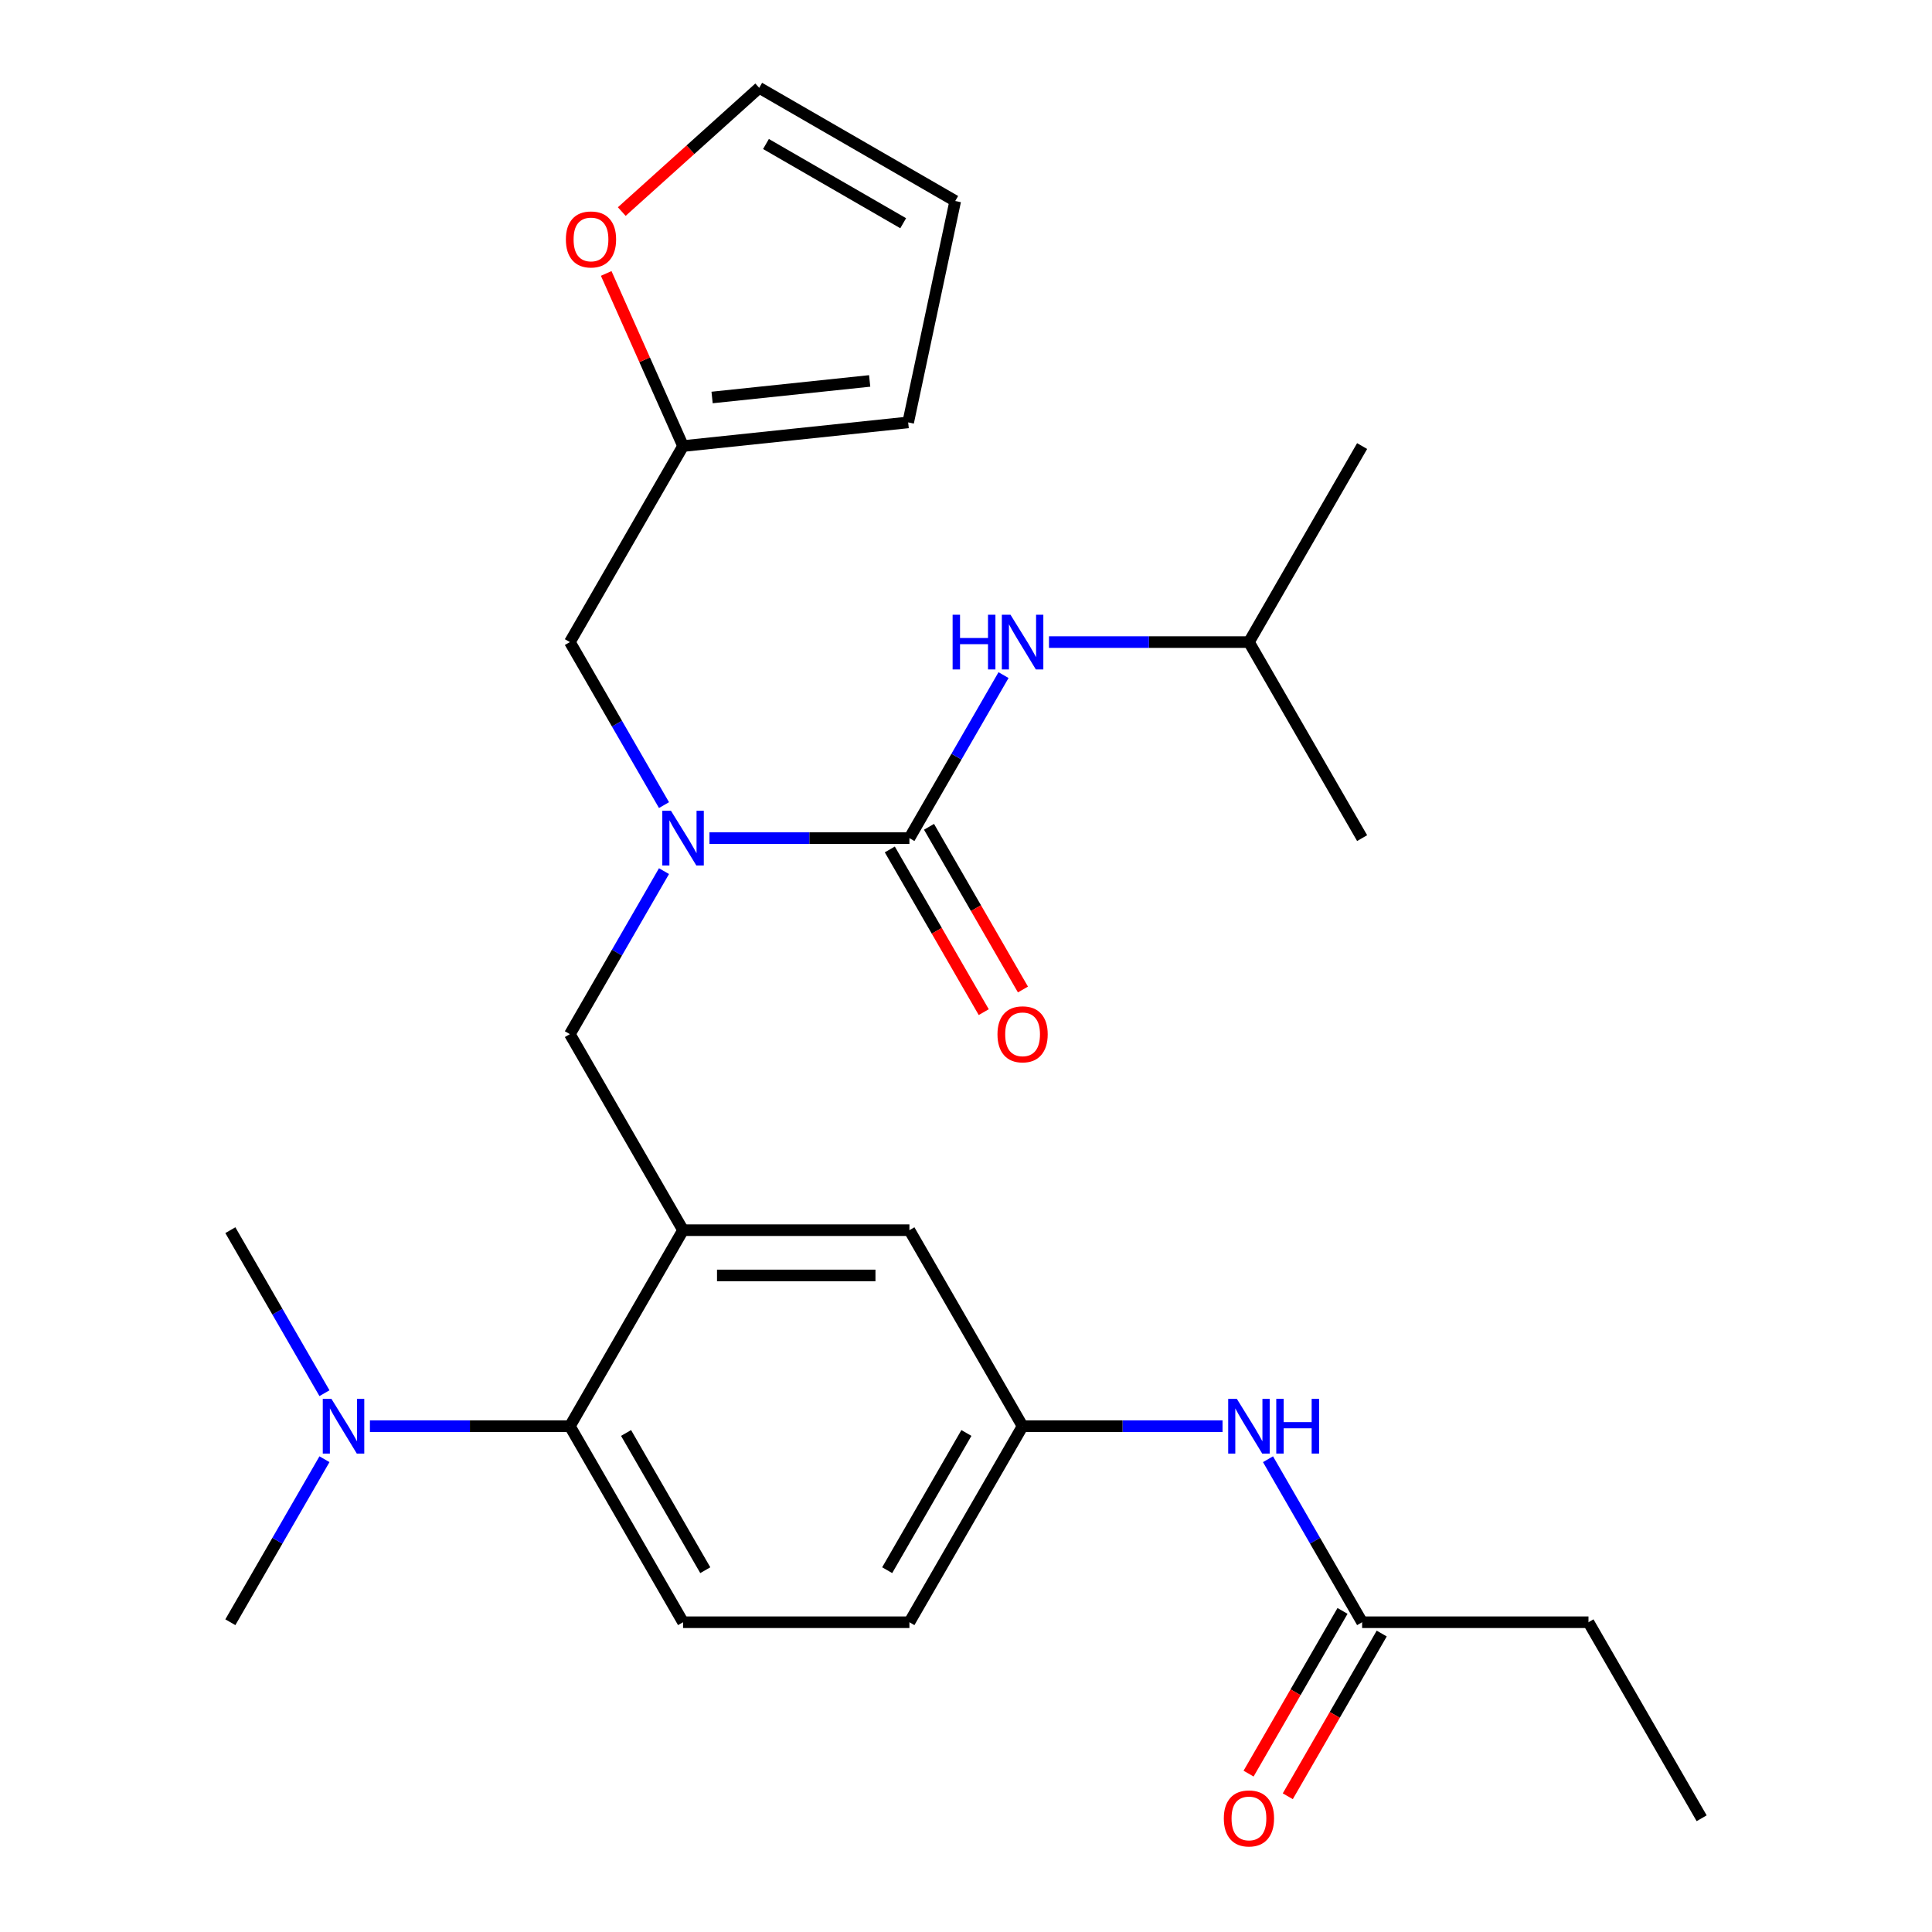 <?xml version='1.0' encoding='iso-8859-1'?>
<svg version='1.1' baseProfile='full'
              xmlns='http://www.w3.org/2000/svg'
                      xmlns:rdkit='http://www.rdkit.org/xml'
                      xmlns:xlink='http://www.w3.org/1999/xlink'
                  xml:space='preserve'
width='1000px' height='1000px' viewBox='0 0 1000 1000'>
<!-- END OF HEADER -->
<rect style='opacity:1.0;fill:#FFFFFF;stroke:none' width='1000' height='1000' x='0' y='0'> </rect>
<path class='bond-0' d='M 656.317,755.291 L 680.674,797.479' style='fill:none;fill-rule:evenodd;stroke:#0000FF;stroke-width:6px;stroke-linecap:butt;stroke-linejoin:miter;stroke-opacity:1' />
<path class='bond-0' d='M 680.674,797.479 L 705.031,839.666' style='fill:none;fill-rule:evenodd;stroke:#000000;stroke-width:6px;stroke-linecap:butt;stroke-linejoin:miter;stroke-opacity:1' />
<path class='bond-1' d='M 632.782,738.202 L 581.036,738.202' style='fill:none;fill-rule:evenodd;stroke:#0000FF;stroke-width:6px;stroke-linecap:butt;stroke-linejoin:miter;stroke-opacity:1' />
<path class='bond-1' d='M 581.036,738.202 L 529.29,738.202' style='fill:none;fill-rule:evenodd;stroke:#000000;stroke-width:6px;stroke-linecap:butt;stroke-linejoin:miter;stroke-opacity:1' />
<path class='bond-2' d='M 822.192,839.666 L 880.772,941.13' style='fill:none;fill-rule:evenodd;stroke:#000000;stroke-width:6px;stroke-linecap:butt;stroke-linejoin:miter;stroke-opacity:1' />
<path class='bond-3' d='M 822.192,839.666 L 705.031,839.666' style='fill:none;fill-rule:evenodd;stroke:#000000;stroke-width:6px;stroke-linecap:butt;stroke-linejoin:miter;stroke-opacity:1' />
<path class='bond-4' d='M 694.885,833.808 L 670.574,875.916' style='fill:none;fill-rule:evenodd;stroke:#000000;stroke-width:6px;stroke-linecap:butt;stroke-linejoin:miter;stroke-opacity:1' />
<path class='bond-4' d='M 670.574,875.916 L 646.263,918.023' style='fill:none;fill-rule:evenodd;stroke:#FF0000;stroke-width:6px;stroke-linecap:butt;stroke-linejoin:miter;stroke-opacity:1' />
<path class='bond-4' d='M 715.177,845.524 L 690.867,887.632' style='fill:none;fill-rule:evenodd;stroke:#000000;stroke-width:6px;stroke-linecap:butt;stroke-linejoin:miter;stroke-opacity:1' />
<path class='bond-4' d='M 690.867,887.632 L 666.556,929.739' style='fill:none;fill-rule:evenodd;stroke:#FF0000;stroke-width:6px;stroke-linecap:butt;stroke-linejoin:miter;stroke-opacity:1' />
<path class='bond-5' d='M 646.451,332.346 L 705.031,230.882' style='fill:none;fill-rule:evenodd;stroke:#000000;stroke-width:6px;stroke-linecap:butt;stroke-linejoin:miter;stroke-opacity:1' />
<path class='bond-6' d='M 646.451,332.346 L 705.031,433.81' style='fill:none;fill-rule:evenodd;stroke:#000000;stroke-width:6px;stroke-linecap:butt;stroke-linejoin:miter;stroke-opacity:1' />
<path class='bond-7' d='M 646.451,332.346 L 594.705,332.346' style='fill:none;fill-rule:evenodd;stroke:#000000;stroke-width:6px;stroke-linecap:butt;stroke-linejoin:miter;stroke-opacity:1' />
<path class='bond-7' d='M 594.705,332.346 L 542.959,332.346' style='fill:none;fill-rule:evenodd;stroke:#0000FF;stroke-width:6px;stroke-linecap:butt;stroke-linejoin:miter;stroke-opacity:1' />
<path class='bond-8' d='M 343.683,450.899 L 319.326,493.086' style='fill:none;fill-rule:evenodd;stroke:#0000FF;stroke-width:6px;stroke-linecap:butt;stroke-linejoin:miter;stroke-opacity:1' />
<path class='bond-8' d='M 319.326,493.086 L 294.969,535.274' style='fill:none;fill-rule:evenodd;stroke:#000000;stroke-width:6px;stroke-linecap:butt;stroke-linejoin:miter;stroke-opacity:1' />
<path class='bond-9' d='M 367.218,433.81 L 418.964,433.81' style='fill:none;fill-rule:evenodd;stroke:#0000FF;stroke-width:6px;stroke-linecap:butt;stroke-linejoin:miter;stroke-opacity:1' />
<path class='bond-9' d='M 418.964,433.81 L 470.71,433.81' style='fill:none;fill-rule:evenodd;stroke:#000000;stroke-width:6px;stroke-linecap:butt;stroke-linejoin:miter;stroke-opacity:1' />
<path class='bond-10' d='M 343.683,416.721 L 319.326,374.533' style='fill:none;fill-rule:evenodd;stroke:#0000FF;stroke-width:6px;stroke-linecap:butt;stroke-linejoin:miter;stroke-opacity:1' />
<path class='bond-10' d='M 319.326,374.533 L 294.969,332.346' style='fill:none;fill-rule:evenodd;stroke:#000000;stroke-width:6px;stroke-linecap:butt;stroke-linejoin:miter;stroke-opacity:1' />
<path class='bond-11' d='M 470.71,433.81 L 495.067,391.622' style='fill:none;fill-rule:evenodd;stroke:#000000;stroke-width:6px;stroke-linecap:butt;stroke-linejoin:miter;stroke-opacity:1' />
<path class='bond-11' d='M 495.067,391.622 L 519.424,349.435' style='fill:none;fill-rule:evenodd;stroke:#0000FF;stroke-width:6px;stroke-linecap:butt;stroke-linejoin:miter;stroke-opacity:1' />
<path class='bond-12' d='M 460.563,439.668 L 484.874,481.775' style='fill:none;fill-rule:evenodd;stroke:#000000;stroke-width:6px;stroke-linecap:butt;stroke-linejoin:miter;stroke-opacity:1' />
<path class='bond-12' d='M 484.874,481.775 L 509.185,523.883' style='fill:none;fill-rule:evenodd;stroke:#FF0000;stroke-width:6px;stroke-linecap:butt;stroke-linejoin:miter;stroke-opacity:1' />
<path class='bond-12' d='M 480.856,427.952 L 505.167,470.059' style='fill:none;fill-rule:evenodd;stroke:#000000;stroke-width:6px;stroke-linecap:butt;stroke-linejoin:miter;stroke-opacity:1' />
<path class='bond-12' d='M 505.167,470.059 L 529.478,512.167' style='fill:none;fill-rule:evenodd;stroke:#FF0000;stroke-width:6px;stroke-linecap:butt;stroke-linejoin:miter;stroke-opacity:1' />
<path class='bond-13' d='M 353.549,230.882 L 333.66,186.211' style='fill:none;fill-rule:evenodd;stroke:#000000;stroke-width:6px;stroke-linecap:butt;stroke-linejoin:miter;stroke-opacity:1' />
<path class='bond-13' d='M 333.66,186.211 L 313.771,141.539' style='fill:none;fill-rule:evenodd;stroke:#FF0000;stroke-width:6px;stroke-linecap:butt;stroke-linejoin:miter;stroke-opacity:1' />
<path class='bond-14' d='M 353.549,230.882 L 470.068,218.635' style='fill:none;fill-rule:evenodd;stroke:#000000;stroke-width:6px;stroke-linecap:butt;stroke-linejoin:miter;stroke-opacity:1' />
<path class='bond-14' d='M 368.578,205.741 L 450.141,197.168' style='fill:none;fill-rule:evenodd;stroke:#000000;stroke-width:6px;stroke-linecap:butt;stroke-linejoin:miter;stroke-opacity:1' />
<path class='bond-15' d='M 353.549,230.882 L 294.969,332.346' style='fill:none;fill-rule:evenodd;stroke:#000000;stroke-width:6px;stroke-linecap:butt;stroke-linejoin:miter;stroke-opacity:1' />
<path class='bond-16' d='M 294.969,535.274 L 353.549,636.738' style='fill:none;fill-rule:evenodd;stroke:#000000;stroke-width:6px;stroke-linecap:butt;stroke-linejoin:miter;stroke-opacity:1' />
<path class='bond-17' d='M 321.825,109.508 L 357.394,77.481' style='fill:none;fill-rule:evenodd;stroke:#FF0000;stroke-width:6px;stroke-linecap:butt;stroke-linejoin:miter;stroke-opacity:1' />
<path class='bond-17' d='M 357.394,77.481 L 392.963,45.455' style='fill:none;fill-rule:evenodd;stroke:#000000;stroke-width:6px;stroke-linecap:butt;stroke-linejoin:miter;stroke-opacity:1' />
<path class='bond-18' d='M 119.228,839.666 L 143.585,797.479' style='fill:none;fill-rule:evenodd;stroke:#000000;stroke-width:6px;stroke-linecap:butt;stroke-linejoin:miter;stroke-opacity:1' />
<path class='bond-18' d='M 143.585,797.479 L 167.942,755.291' style='fill:none;fill-rule:evenodd;stroke:#0000FF;stroke-width:6px;stroke-linecap:butt;stroke-linejoin:miter;stroke-opacity:1' />
<path class='bond-19' d='M 167.942,721.113 L 143.585,678.926' style='fill:none;fill-rule:evenodd;stroke:#0000FF;stroke-width:6px;stroke-linecap:butt;stroke-linejoin:miter;stroke-opacity:1' />
<path class='bond-19' d='M 143.585,678.926 L 119.228,636.738' style='fill:none;fill-rule:evenodd;stroke:#000000;stroke-width:6px;stroke-linecap:butt;stroke-linejoin:miter;stroke-opacity:1' />
<path class='bond-20' d='M 191.477,738.202 L 243.223,738.202' style='fill:none;fill-rule:evenodd;stroke:#0000FF;stroke-width:6px;stroke-linecap:butt;stroke-linejoin:miter;stroke-opacity:1' />
<path class='bond-20' d='M 243.223,738.202 L 294.969,738.202' style='fill:none;fill-rule:evenodd;stroke:#000000;stroke-width:6px;stroke-linecap:butt;stroke-linejoin:miter;stroke-opacity:1' />
<path class='bond-21' d='M 529.29,738.202 L 470.71,839.666' style='fill:none;fill-rule:evenodd;stroke:#000000;stroke-width:6px;stroke-linecap:butt;stroke-linejoin:miter;stroke-opacity:1' />
<path class='bond-21' d='M 500.21,741.706 L 459.204,812.73' style='fill:none;fill-rule:evenodd;stroke:#000000;stroke-width:6px;stroke-linecap:butt;stroke-linejoin:miter;stroke-opacity:1' />
<path class='bond-22' d='M 529.29,738.202 L 470.71,636.738' style='fill:none;fill-rule:evenodd;stroke:#000000;stroke-width:6px;stroke-linecap:butt;stroke-linejoin:miter;stroke-opacity:1' />
<path class='bond-23' d='M 470.71,839.666 L 353.549,839.666' style='fill:none;fill-rule:evenodd;stroke:#000000;stroke-width:6px;stroke-linecap:butt;stroke-linejoin:miter;stroke-opacity:1' />
<path class='bond-24' d='M 353.549,839.666 L 294.969,738.202' style='fill:none;fill-rule:evenodd;stroke:#000000;stroke-width:6px;stroke-linecap:butt;stroke-linejoin:miter;stroke-opacity:1' />
<path class='bond-24' d='M 365.055,812.73 L 324.049,741.706' style='fill:none;fill-rule:evenodd;stroke:#000000;stroke-width:6px;stroke-linecap:butt;stroke-linejoin:miter;stroke-opacity:1' />
<path class='bond-25' d='M 294.969,738.202 L 353.549,636.738' style='fill:none;fill-rule:evenodd;stroke:#000000;stroke-width:6px;stroke-linecap:butt;stroke-linejoin:miter;stroke-opacity:1' />
<path class='bond-26' d='M 353.549,636.738 L 470.71,636.738' style='fill:none;fill-rule:evenodd;stroke:#000000;stroke-width:6px;stroke-linecap:butt;stroke-linejoin:miter;stroke-opacity:1' />
<path class='bond-26' d='M 371.123,660.17 L 453.136,660.17' style='fill:none;fill-rule:evenodd;stroke:#000000;stroke-width:6px;stroke-linecap:butt;stroke-linejoin:miter;stroke-opacity:1' />
<path class='bond-27' d='M 470.068,218.635 L 494.427,104.035' style='fill:none;fill-rule:evenodd;stroke:#000000;stroke-width:6px;stroke-linecap:butt;stroke-linejoin:miter;stroke-opacity:1' />
<path class='bond-28' d='M 392.963,45.455 L 494.427,104.035' style='fill:none;fill-rule:evenodd;stroke:#000000;stroke-width:6px;stroke-linecap:butt;stroke-linejoin:miter;stroke-opacity:1' />
<path class='bond-28' d='M 396.467,74.534 L 467.491,115.541' style='fill:none;fill-rule:evenodd;stroke:#000000;stroke-width:6px;stroke-linecap:butt;stroke-linejoin:miter;stroke-opacity:1' />
<path  class='atom-0' d='M 640.191 724.042
L 649.471 739.042
Q 650.391 740.522, 651.871 743.202
Q 653.351 745.882, 653.431 746.042
L 653.431 724.042
L 657.191 724.042
L 657.191 752.362
L 653.311 752.362
L 643.351 735.962
Q 642.191 734.042, 640.951 731.842
Q 639.751 729.642, 639.391 728.962
L 639.391 752.362
L 635.711 752.362
L 635.711 724.042
L 640.191 724.042
' fill='#0000FF'/>
<path  class='atom-0' d='M 660.591 724.042
L 664.431 724.042
L 664.431 736.082
L 678.911 736.082
L 678.911 724.042
L 682.751 724.042
L 682.751 752.362
L 678.911 752.362
L 678.911 739.282
L 664.431 739.282
L 664.431 752.362
L 660.591 752.362
L 660.591 724.042
' fill='#0000FF'/>
<path  class='atom-3' d='M 633.451 941.21
Q 633.451 934.41, 636.811 930.61
Q 640.171 926.81, 646.451 926.81
Q 652.731 926.81, 656.091 930.61
Q 659.451 934.41, 659.451 941.21
Q 659.451 948.09, 656.051 952.01
Q 652.651 955.89, 646.451 955.89
Q 640.211 955.89, 636.811 952.01
Q 633.451 948.13, 633.451 941.21
M 646.451 952.69
Q 650.771 952.69, 653.091 949.81
Q 655.451 946.89, 655.451 941.21
Q 655.451 935.65, 653.091 932.85
Q 650.771 930.01, 646.451 930.01
Q 642.131 930.01, 639.771 932.81
Q 637.451 935.61, 637.451 941.21
Q 637.451 946.93, 639.771 949.81
Q 642.131 952.69, 646.451 952.69
' fill='#FF0000'/>
<path  class='atom-6' d='M 347.289 419.65
L 356.569 434.65
Q 357.489 436.13, 358.969 438.81
Q 360.449 441.49, 360.529 441.65
L 360.529 419.65
L 364.289 419.65
L 364.289 447.97
L 360.409 447.97
L 350.449 431.57
Q 349.289 429.65, 348.049 427.45
Q 346.849 425.25, 346.489 424.57
L 346.489 447.97
L 342.809 447.97
L 342.809 419.65
L 347.289 419.65
' fill='#0000FF'/>
<path  class='atom-8' d='M 493.07 318.186
L 496.91 318.186
L 496.91 330.226
L 511.39 330.226
L 511.39 318.186
L 515.23 318.186
L 515.23 346.506
L 511.39 346.506
L 511.39 333.426
L 496.91 333.426
L 496.91 346.506
L 493.07 346.506
L 493.07 318.186
' fill='#0000FF'/>
<path  class='atom-8' d='M 523.03 318.186
L 532.31 333.186
Q 533.23 334.666, 534.71 337.346
Q 536.19 340.026, 536.27 340.186
L 536.27 318.186
L 540.03 318.186
L 540.03 346.506
L 536.15 346.506
L 526.19 330.106
Q 525.03 328.186, 523.79 325.986
Q 522.59 323.786, 522.23 323.106
L 522.23 346.506
L 518.55 346.506
L 518.55 318.186
L 523.03 318.186
' fill='#0000FF'/>
<path  class='atom-9' d='M 516.29 535.354
Q 516.29 528.554, 519.65 524.754
Q 523.01 520.954, 529.29 520.954
Q 535.57 520.954, 538.93 524.754
Q 542.29 528.554, 542.29 535.354
Q 542.29 542.234, 538.89 546.154
Q 535.49 550.034, 529.29 550.034
Q 523.05 550.034, 519.65 546.154
Q 516.29 542.274, 516.29 535.354
M 529.29 546.834
Q 533.61 546.834, 535.93 543.954
Q 538.29 541.034, 538.29 535.354
Q 538.29 529.794, 535.93 526.994
Q 533.61 524.154, 529.29 524.154
Q 524.97 524.154, 522.61 526.954
Q 520.29 529.754, 520.29 535.354
Q 520.29 541.074, 522.61 543.954
Q 524.97 546.834, 529.29 546.834
' fill='#FF0000'/>
<path  class='atom-14' d='M 292.896 123.93
Q 292.896 117.13, 296.256 113.33
Q 299.616 109.53, 305.896 109.53
Q 312.176 109.53, 315.536 113.33
Q 318.896 117.13, 318.896 123.93
Q 318.896 130.81, 315.496 134.73
Q 312.096 138.61, 305.896 138.61
Q 299.656 138.61, 296.256 134.73
Q 292.896 130.85, 292.896 123.93
M 305.896 135.41
Q 310.216 135.41, 312.536 132.53
Q 314.896 129.61, 314.896 123.93
Q 314.896 118.37, 312.536 115.57
Q 310.216 112.73, 305.896 112.73
Q 301.576 112.73, 299.216 115.53
Q 296.896 118.33, 296.896 123.93
Q 296.896 129.65, 299.216 132.53
Q 301.576 135.41, 305.896 135.41
' fill='#FF0000'/>
<path  class='atom-16' d='M 171.548 724.042
L 180.828 739.042
Q 181.748 740.522, 183.228 743.202
Q 184.708 745.882, 184.788 746.042
L 184.788 724.042
L 188.548 724.042
L 188.548 752.362
L 184.668 752.362
L 174.708 735.962
Q 173.548 734.042, 172.308 731.842
Q 171.108 729.642, 170.748 728.962
L 170.748 752.362
L 167.068 752.362
L 167.068 724.042
L 171.548 724.042
' fill='#0000FF'/>
</svg>
